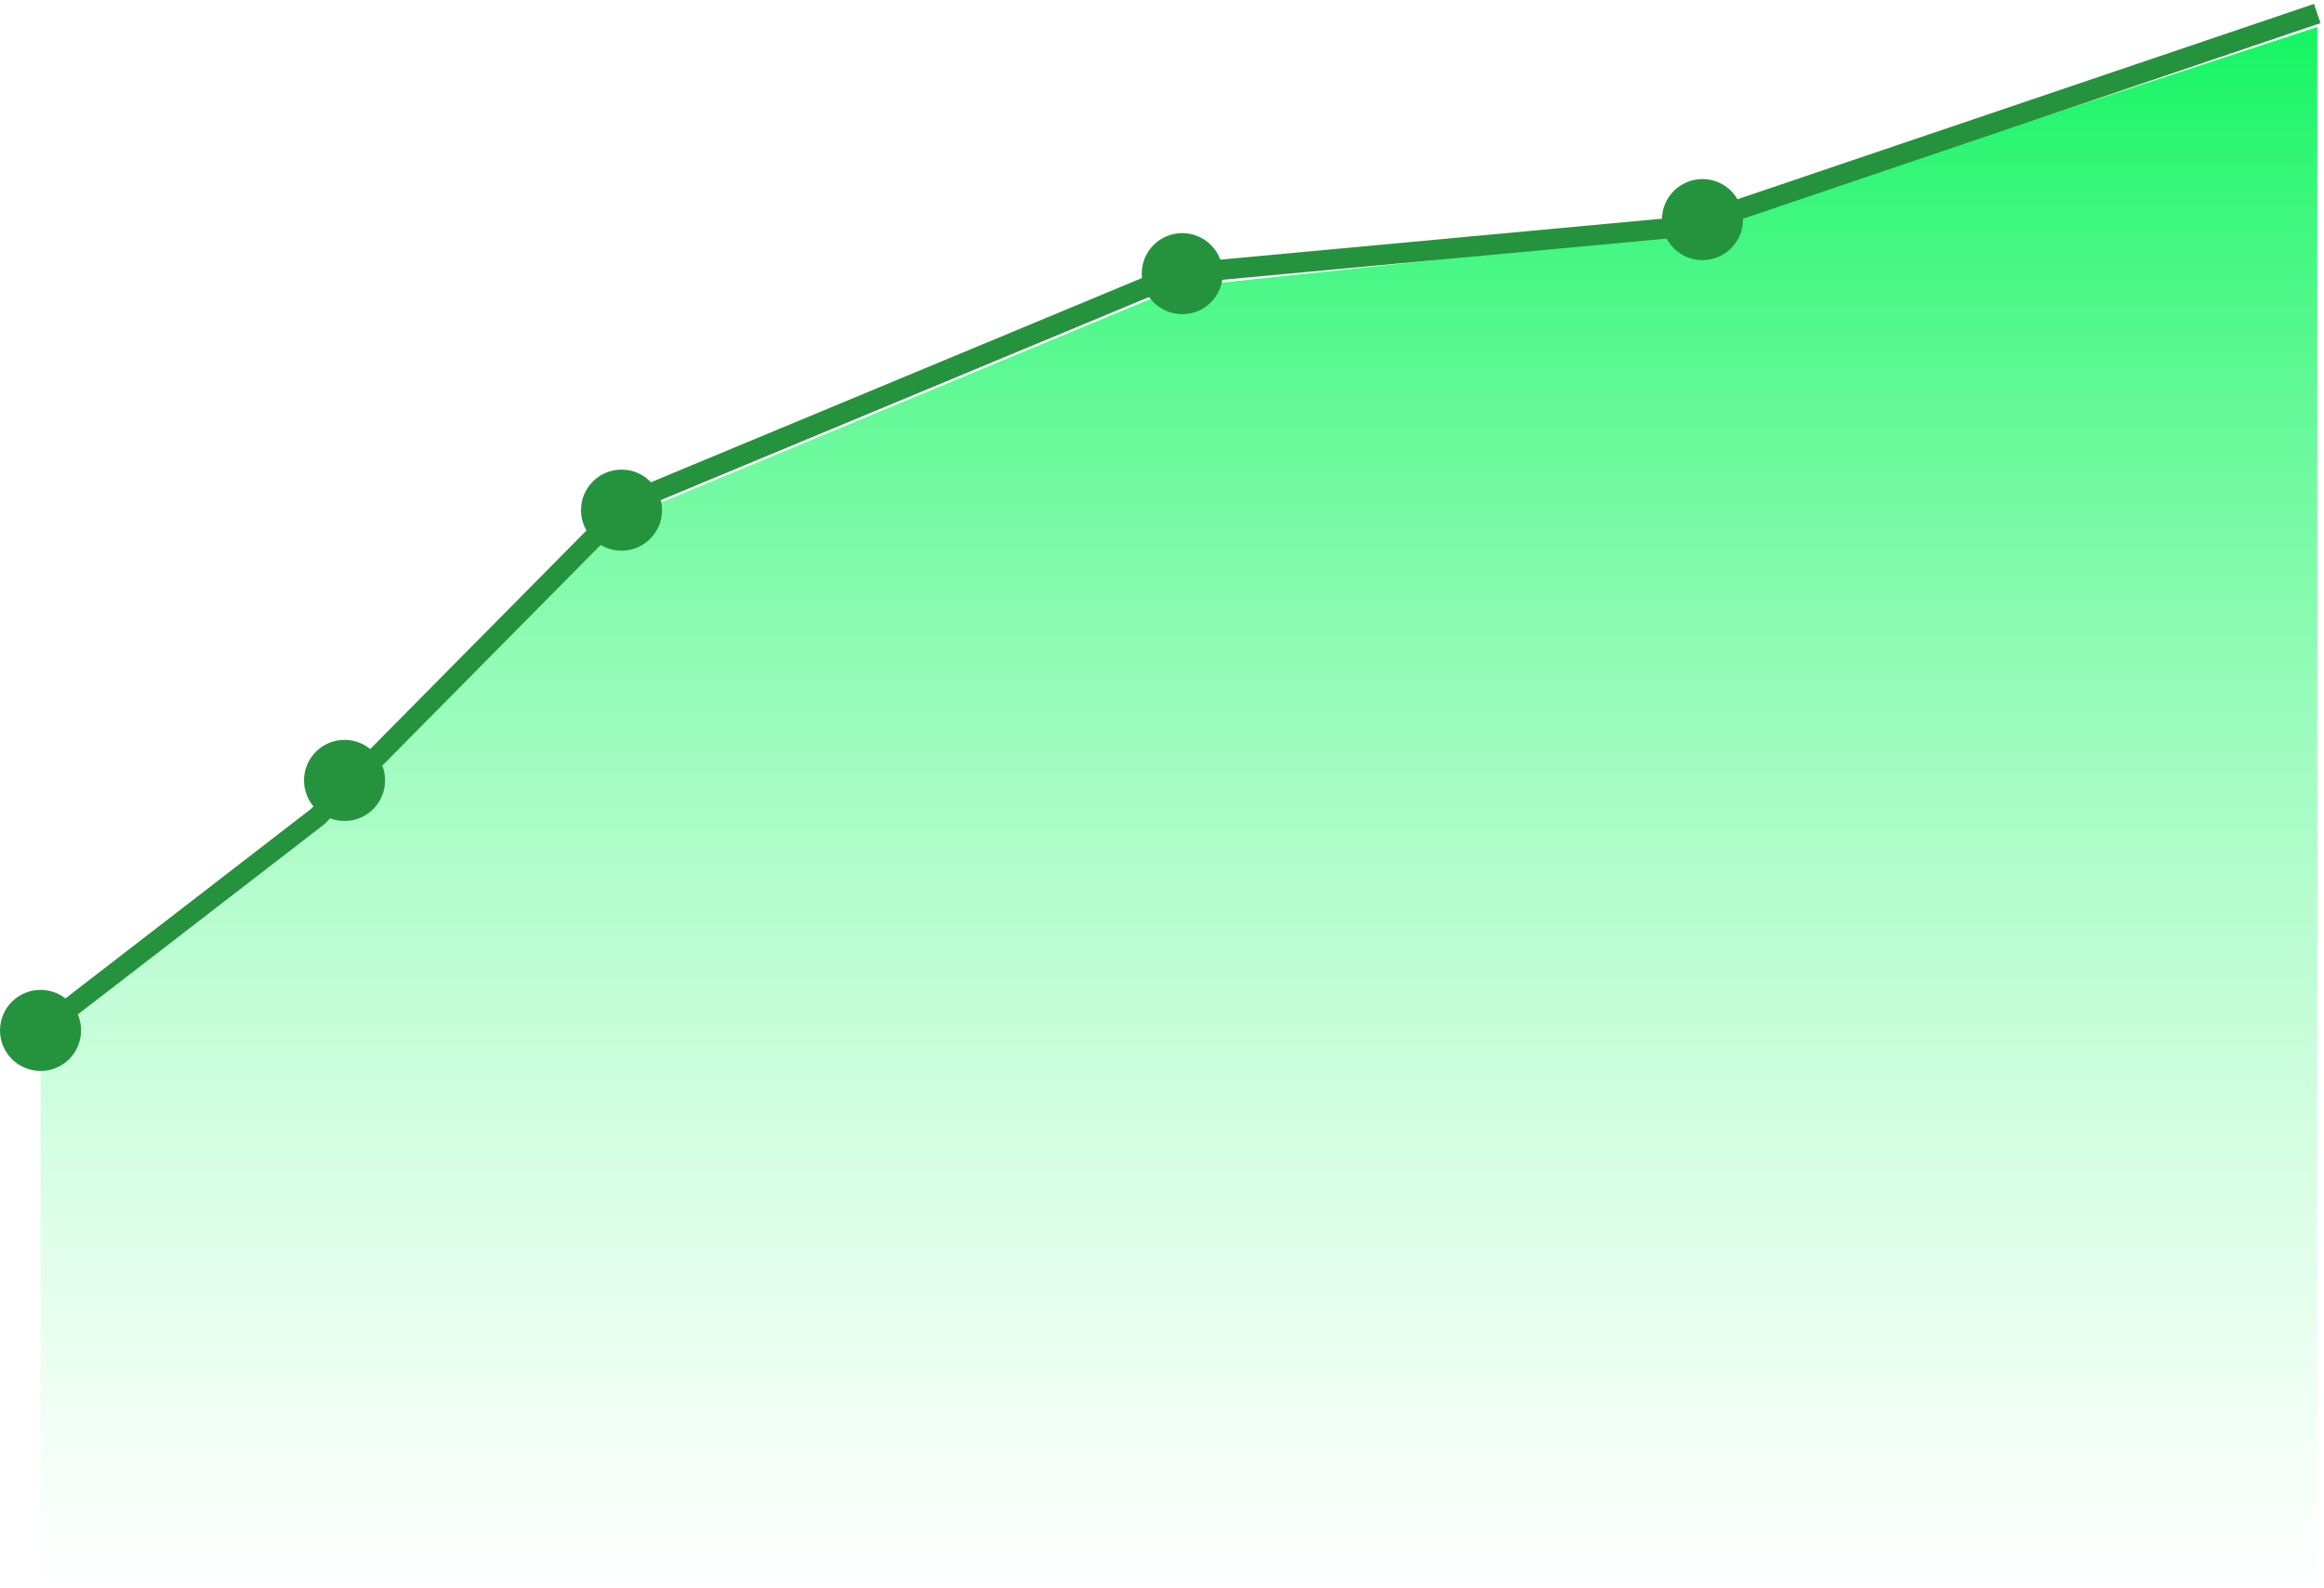 <svg width="344" height="235" viewBox="0 0 344 235" fill="none" xmlns="http://www.w3.org/2000/svg">
<path fill-rule="evenodd" clip-rule="evenodd" d="M6 234.5V154.5L49.502 120.41L93 76.389L174.5 42.5L250 34.5L343 4V234.5H6Z" fill="url(#paint0_linear_0_287)"/>
<path d="M6 152.5L47 120.867L93 74.389L174.5 40.5L250 33.5L343 2" stroke="#25933D" stroke-width="3"/>
<circle cx="6" cy="152.5" r="6" fill="#25933D"/>
<circle cx="51" cy="115.5" r="6" fill="#25933D"/>
<circle cx="92" cy="75.5" r="6" fill="#25933D"/>
<circle cx="175" cy="40.5" r="6" fill="#25933D"/>
<circle cx="252" cy="32.5" r="6" fill="#25933D"/>
<defs>
<linearGradient id="paint0_linear_0_287" x1="6" y1="4" x2="6" y2="234.5" gradientUnits="userSpaceOnUse">
<stop stop-color="#14F562"/>
<stop offset="1" stop-color="#90FEB6" stop-opacity="0.01"/>
</linearGradient>
</defs>
</svg>
